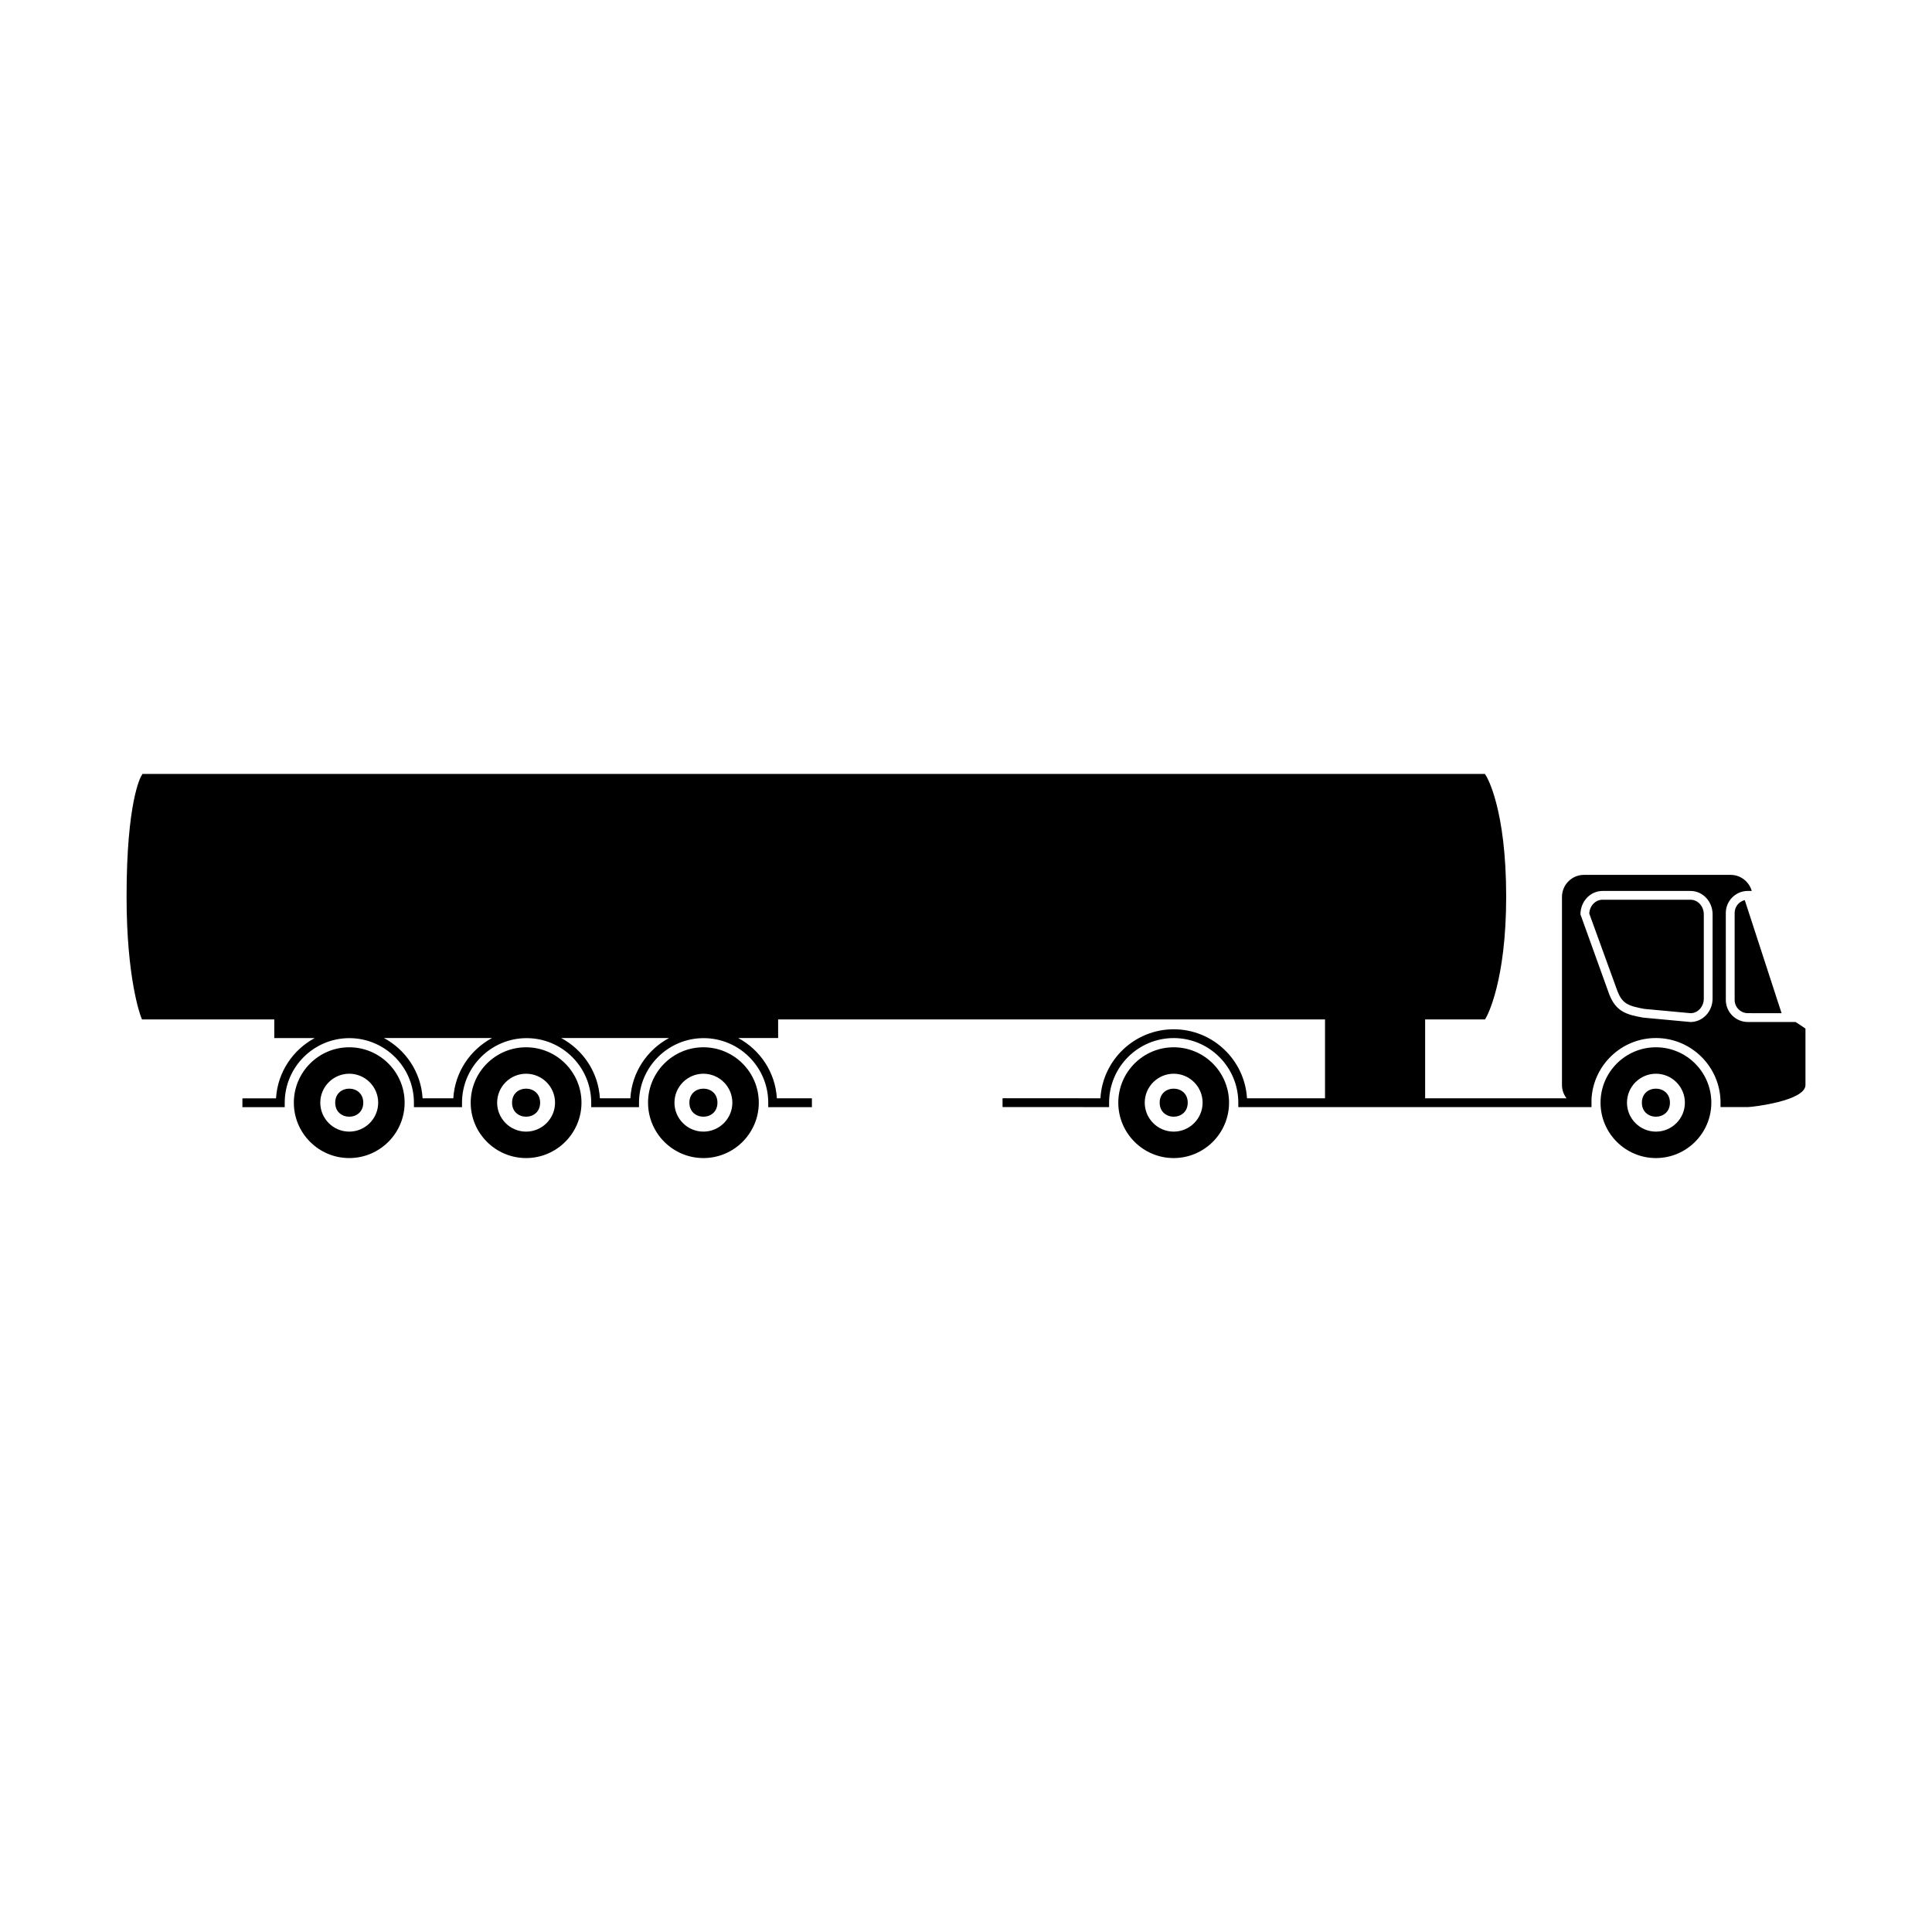 <?xml version="1.0" encoding="UTF-8"?>
<!-- Uploaded to: SVG Repo, www.svgrepo.com, Generator: SVG Repo Mixer Tools -->
<svg fill="#000000" width="800px" height="800px" version="1.1" viewBox="144 144 512 512" xmlns="http://www.w3.org/2000/svg">
 <g>
  <path d="m458.76 436.22c0 4.957-7.434 4.957-7.434 0 0-4.957 7.434-4.957 7.434 0"/>
  <path d="m287.14 436.22c0 4.957-7.438 4.957-7.438 0 0-4.957 7.438-4.957 7.438 0"/>
  <path d="m334.13 436.22c0 4.957-7.434 4.957-7.434 0 0-4.957 7.434-4.957 7.434 0"/>
  <path d="m240.27 436.22c0 4.957-7.438 4.957-7.438 0 0-4.957 7.438-4.957 7.438 0"/>
  <path d="m582.84 421.54c-8.086 0-14.68 6.586-14.68 14.68 0 8.098 6.594 14.68 14.68 14.68 8.098 0 14.68-6.586 14.68-14.68 0-8.098-6.582-14.68-14.68-14.68zm0 22.352c-4.231 0-7.672-3.445-7.672-7.672 0-4.227 3.445-7.672 7.672-7.672 4.227 0 7.672 3.445 7.672 7.672 0 4.227-3.441 7.672-7.672 7.672z"/>
  <path d="m603.7 385.94v23.059c0 1.93 1.566 3.5 3.5 3.5l8.934 0.004-9.754-29.965c-1.543 0.363-2.68 1.75-2.68 3.402z"/>
  <path d="m619.85 414.84h-12.645c-3.231 0-5.844-2.621-5.844-5.84l-0.004-23.055c0-3.219 2.621-5.84 5.844-5.84h1.031c-0.699-2.445-2.934-4.254-5.598-4.254h-38.859c-3.219 0-5.836 2.621-5.836 5.84v49.855c0 1.324 0.465 2.535 1.211 3.516h-37.473v-20.902h15.871l0.332-0.59c0.215-0.379 5.273-9.551 5.273-31.941 0-23.176-5.078-31.629-5.297-31.98l-0.344-0.551-355.75 0.004-0.336 0.57c-0.156 0.262-3.883 6.82-3.883 31.957 0 21.645 3.641 31.383 3.797 31.785l0.289 0.75h35.059v4.934h10.715c-5.793 3.113-9.84 9.059-10.254 15.977h-8.906v2.336h11.211v-1.168c0-9.441 7.684-17.125 17.121-17.125 9.445 0 17.121 7.684 17.121 17.125v1.168h12.742v-1.168c0-9.441 7.684-17.125 17.121-17.125 9.445 0 17.121 7.684 17.121 17.125v1.168h12.664v-1.168c0-9.441 7.684-17.125 17.129-17.125 9.438 0 17.121 7.684 17.121 17.125v1.168h11.574l-0.008-2.344h-9.281c-0.402-6.918-4.457-12.863-10.242-15.977h10.578v-4.934h144.93v20.902h-20.676c-0.609-10.188-9.094-18.289-19.422-18.289-10.344 0-18.824 8.102-19.422 18.289l-25.938-0.012v2.332l28.238 0.016v-1.168c0-9.441 7.672-17.125 17.121-17.125 9.438 0 17.121 7.684 17.121 17.125v1.168h93.598v-2.106c0.484-9.008 7.941-16.199 17.074-16.199 9.445 0 17.121 7.684 17.121 17.125v1.164h7.352c1.031 0 15.156-1.621 15.156-5.84v-14.957zm-355.72 20.227h-8.137c-0.414-6.918-4.457-12.863-10.242-15.977h28.637c-5.797 3.117-9.844 9.059-10.258 15.977zm46.922 0h-8.07c-0.414-6.918-4.457-12.863-10.254-15.977h28.566c-5.785 3.117-9.84 9.059-10.242 15.977zm286.8-26.422c0 3.414-2.621 6.195-5.836 6.195l-0.105-0.004-12.488-1.16c-4.379-0.781-7.113-1.57-8.918-6.062l-7.672-21.305c0-3.414 2.621-6.195 5.836-6.195h23.352c3.219 0 5.836 2.781 5.836 6.195z"/>
  <path d="m592.02 382.44h-23.352c-1.867 0-3.406 1.629-3.492 3.672l7.508 20.668c1.25 3.109 2.707 3.805 7.055 4.586l12.328 1.145c1.91-0.031 3.457-1.754 3.457-3.863v-22.332c0.004-2.141-1.574-3.875-3.504-3.875z"/>
  <path d="m586.55 436.22c0 4.957-7.438 4.957-7.438 0 0-4.957 7.438-4.957 7.438 0"/>
  <path d="m455.04 421.54c-8.098 0-14.68 6.586-14.68 14.68 0 8.098 6.586 14.68 14.68 14.68 8.086 0 14.672-6.586 14.672-14.68 0-8.098-6.582-14.68-14.672-14.68zm0 22.352c-4.231 0-7.672-3.445-7.672-7.672 0-4.227 3.445-7.672 7.672-7.672 4.223 0 7.664 3.445 7.664 7.672 0 4.227-3.441 7.672-7.664 7.672z"/>
  <path d="m330.41 421.54c-8.086 0-14.672 6.586-14.672 14.68 0 8.098 6.586 14.68 14.672 14.68 8.098 0 14.68-6.586 14.68-14.68 0-8.098-6.586-14.68-14.68-14.68zm0 22.352c-4.231 0-7.672-3.445-7.672-7.672 0-4.227 3.445-7.672 7.672-7.672 4.227 0 7.672 3.445 7.672 7.672 0 4.227-3.445 7.672-7.672 7.672z"/>
  <path d="m283.42 421.54c-8.098 0-14.68 6.586-14.68 14.68 0 8.098 6.586 14.68 14.68 14.68 8.086 0 14.68-6.586 14.68-14.68 0-8.098-6.59-14.68-14.68-14.68zm0 22.352c-4.231 0-7.672-3.445-7.672-7.672 0-4.227 3.445-7.672 7.672-7.672s7.672 3.445 7.672 7.672c0 4.227-3.441 7.672-7.672 7.672z"/>
  <path d="m236.55 421.54c-8.098 0-14.68 6.586-14.68 14.68 0 8.098 6.586 14.68 14.68 14.68 8.098 0 14.68-6.586 14.68-14.68 0.004-8.098-6.582-14.68-14.68-14.68zm0 22.352c-4.231 0-7.672-3.445-7.672-7.672 0-4.227 3.445-7.672 7.672-7.672s7.672 3.445 7.672 7.672c0 4.227-3.445 7.672-7.672 7.672z"/>
 </g>
</svg>